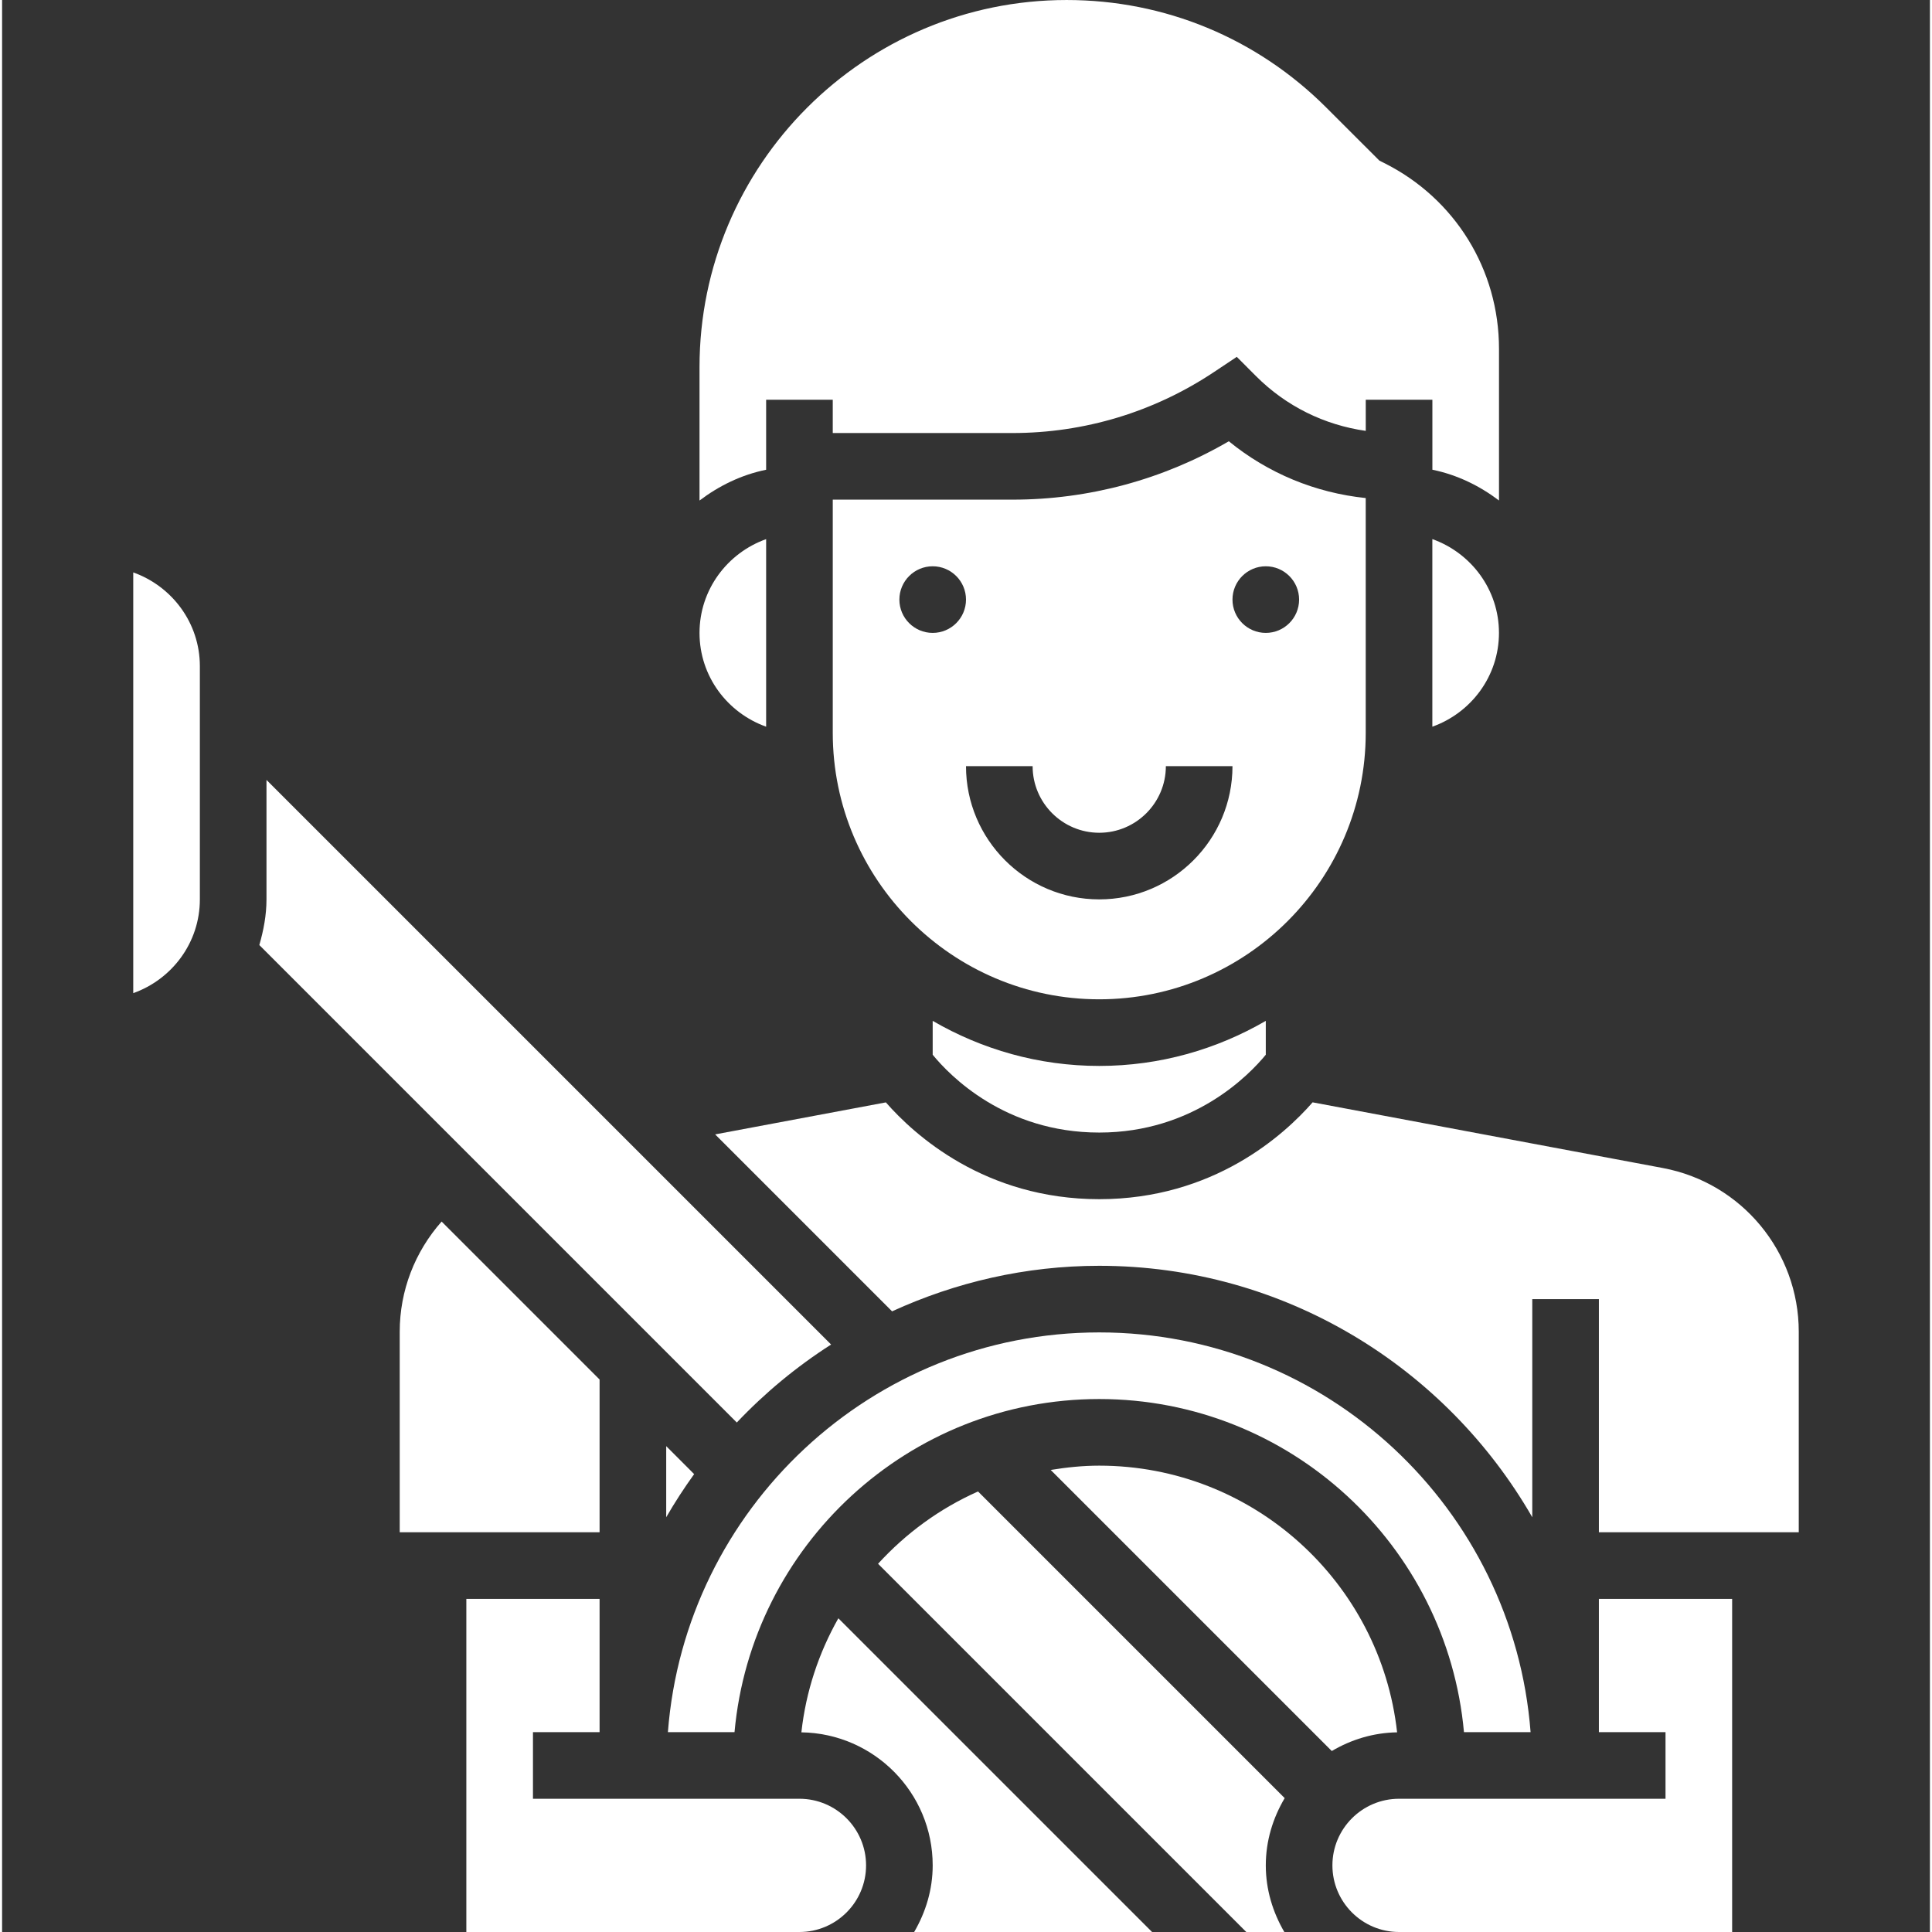 <?xml version="1.0"?>
<svg xmlns="http://www.w3.org/2000/svg" height="512px" viewBox="-31 0 463 464" width="512px" class=""><rect x="-31" y="0" width="463" height="464" fill="#333333" stroke="none"/><g><path d="m192.5 245.176v8.137c4.07 4.977 17.328 18.688 40 18.688 22.625 0 35.953-13.77 40-18.688v-8.137c-11.785 6.84-25.426 10.824-40 10.824s-28.215-3.984-40-10.824zm0 0" data-original="#000000" class="active-path" data-old_color="#000000" fill="#FFFFFF"/><path d="m152.5 174.527v-45.047c-9.289 3.312-16 12.113-16 22.527 0 10.418 6.711 19.207 16 22.52zm0 0" data-original="#000000" class="active-path" data-old_color="#000000" fill="#FFFFFF"/><path d="m168.102 322.91-135.602-135.598v28.688c0 3.832-.711 7.457-1.719 10.969l114.672 114.672c6.75-7.129 14.344-13.418 22.648-18.73zm0 0" data-original="#000000" class="active-path" data-old_color="#000000" fill="#FFFFFF"/><path d="m232.5 336c45.824 0 83.535 35.215 87.594 80h16c-4.113-53.609-48.953-96-103.594-96s-99.48 42.391-103.594 96h16c4.059-44.785 41.77-80 87.594-80zm0 0" data-original="#000000" class="active-path" data-old_color="#000000" fill="#FFFFFF"/><path d="m.5 137.473v101.047c9.289-3.305 16-12.105 16-22.52v-56c0-10.414-6.711-19.215-16-22.527zm0 0" data-original="#000000" class="active-path" data-old_color="#000000" fill="#FFFFFF"/><path d="m152.5 96h16v8h43.16c17.289 0 34.023-5.062 48.406-14.656l5.465-3.641 4.633 4.641c7.223 7.223 16.406 11.727 26.344 13.137v-7.48h16v16.809c5.945 1.215 11.328 3.855 16 7.391v-36.422c0-19.016-10.566-36.121-27.574-44.625l-1.16-.586-12.762-12.75c-16.656-16.648-38.793-25.816-62.344-25.816-48.625 0-88.168 39.551-88.168 88.168v32.039c4.672-3.535 10.055-6.184 16-7.391zm0 0" data-original="#000000" class="active-path" data-old_color="#000000" fill="#FFFFFF"/><path d="m296.5 176v-56.383c-12.105-1.266-23.457-5.945-32.879-13.641-15.77 9.191-33.609 14.023-51.961 14.023h-43.16v56c0 35.289 28.711 64 64 64s64-28.711 64-64zm-104-24c-4.414 0-8-3.586-8-8s3.586-8 8-8 8 3.586 8 8-3.586 8-8 8zm40 64c-17.648 0-32-14.352-32-32h16c0 8.824 7.176 16 16 16s16-7.176 16-16h16c0 17.648-14.352 32-32 32zm32-72c0-4.414 3.586-8 8-8s8 3.586 8 8-3.586 8-8 8-8-3.586-8-8zm0 0" data-original="#000000" class="active-path" data-old_color="#000000" fill="#FFFFFF"/><path d="m312.5 174.527c9.289-3.312 16-12.113 16-22.527s-6.711-19.215-16-22.527zm0 0" data-original="#000000" class="active-path" data-old_color="#000000" fill="#FFFFFF"/><path d="m203.387 358.199c-9.184 4.082-17.32 10.039-24.008 17.367l88.434 88.434h9.137c-2.754-4.727-4.449-10.145-4.449-16 0-5.922 1.719-11.391 4.535-16.152zm0 0" data-original="#000000" class="active-path" data-old_color="#000000" fill="#FFFFFF"/><path d="m352.5 416h16v16h-64c-8.824 0-16 7.176-16 16s7.176 16 16 16h80v-80h-32zm0 0" data-original="#000000" class="active-path" data-old_color="#000000" fill="#FFFFFF"/><path d="m128.5 364.391c2.062-3.574 4.305-7.023 6.711-10.359l-6.711-6.719zm0 0" data-original="#000000" class="active-path" data-old_color="#000000" fill="#FFFFFF"/><path d="m232.5 352c-3.977 0-7.855.406-11.656 1.031l67.504 67.504c4.633-2.734 9.953-4.398 15.688-4.488-3.977-35.969-34.52-64.047-71.535-64.047zm0 0" data-original="#000000" class="active-path" data-old_color="#000000" fill="#FFFFFF"/><path d="m367.867 280.52-84.121-15.777c-6.789 7.77-23.766 23.258-51.246 23.258s-44.457-15.488-51.246-23.246l-41 7.688 42.492 42.496c15.18-6.953 31.992-10.938 49.754-10.938 44.465 0 83.273 24.367 104 60.391v-52.391h16v56h48v-48.168c0-19.23-13.727-35.77-32.633-39.312zm0 0" data-original="#000000" class="active-path" data-old_color="#000000" fill="#FFFFFF"/><path d="m112.5 331.312-37.938-37.938c-6.422 7.266-10.062 16.586-10.062 26.457v48.168h48zm0 0" data-original="#000000" class="active-path" data-old_color="#000000" fill="#FFFFFF"/><path d="m160.5 432h-64v-16h16v-32h-32v80h80c8.824 0 16-7.176 16-16s-7.176-16-16-16zm0 0" data-original="#000000" class="active-path" data-old_color="#000000" fill="#FFFFFF"/><path d="m160.965 416.047c17.43.258 31.535 14.465 31.535 31.953 0 5.855-1.695 11.273-4.449 16h57.137l-75.344-75.344c-4.68 8.266-7.793 17.52-8.879 27.391zm0 0" data-original="#000000" class="active-path" data-old_color="#000000" fill="#FFFFFF"/></g> </svg>
